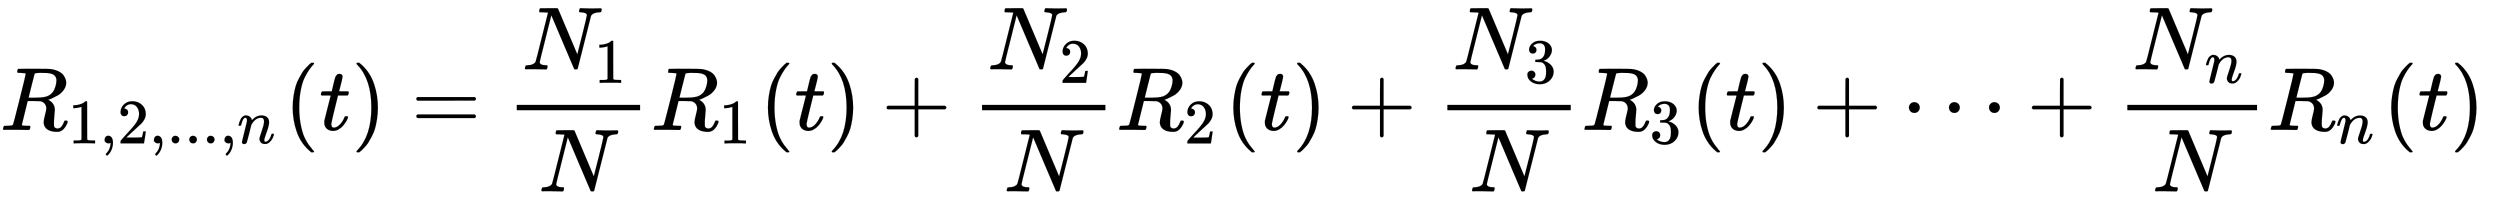<svg xmlns="http://www.w3.org/2000/svg" role="img" aria-hidden="true" style="margin-right: -0.38ex;vertical-align: -1.82ex;font-size: 12pt;font-family: Calibri;color: Black;" aria-label="{\displaystyle {{R}_{1,2,...,n}}(t)={\frac {{N}_{1}}{N}}{{R}_{1}}(t)+{\frac {{N}_{2}}{N}}{{R}_{2}}(t)+{\frac {{N}_{3}}{N}}{{R}_{3}}(t)+\cdots +{\frac {{N}_{n}}{N}}{{R}_{n}}(t)\,\!}" viewBox="0 -1450.6 27905.7 2237.2" focusable="false" width="64.813ex" height="5.196ex" xmlns:xlink="http://www.w3.org/1999/xlink"><defs id="MathJax_SVG_glyphs"><path id="MJMATHI-52" stroke-width="1" d="M 230 637 Q 203 637 198 638 T 193 649 Q 193 676 204 682 Q 206 683 378 683 Q 550 682 564 680 Q 620 672 658 652 T 712 606 T 733 563 T 739 529 Q 739 484 710 445 T 643 385 T 576 351 T 538 338 L 545 333 Q 612 295 612 223 Q 612 212 607 162 T 602 80 V 71 Q 602 53 603 43 T 614 25 T 640 16 Q 668 16 686 38 T 712 85 Q 717 99 720 102 T 735 105 Q 755 105 755 93 Q 755 75 731 36 Q 693 -21 641 -21 H 632 Q 571 -21 531 4 T 487 82 Q 487 109 502 166 T 517 239 Q 517 290 474 313 Q 459 320 449 321 T 378 323 H 309 L 277 193 Q 244 61 244 59 Q 244 55 245 54 T 252 50 T 269 48 T 302 46 H 333 Q 339 38 339 37 T 336 19 Q 332 6 326 0 H 311 Q 275 2 180 2 Q 146 2 117 2 T 71 2 T 50 1 Q 33 1 33 10 Q 33 12 36 24 Q 41 43 46 45 Q 50 46 61 46 H 67 Q 94 46 127 49 Q 141 52 146 61 Q 149 65 218 339 T 287 628 Q 287 635 230 637 Z M 630 554 Q 630 586 609 608 T 523 636 Q 521 636 500 636 T 462 637 H 440 Q 393 637 386 627 Q 385 624 352 494 T 319 361 Q 319 360 388 360 Q 466 361 492 367 Q 556 377 592 426 Q 608 449 619 486 T 630 554 Z" /><path id="MJMAIN-31" stroke-width="1" d="M 213 578 L 200 573 Q 186 568 160 563 T 102 556 H 83 V 602 H 102 Q 149 604 189 617 T 245 641 T 273 663 Q 275 666 285 666 Q 294 666 302 660 V 361 L 303 61 Q 310 54 315 52 T 339 48 T 401 46 H 427 V 0 H 416 Q 395 3 257 3 Q 121 3 100 0 H 88 V 46 H 114 Q 136 46 152 46 T 177 47 T 193 50 T 201 52 T 207 57 T 213 61 V 578 Z" /><path id="MJMAIN-2C" stroke-width="1" d="M 78 35 T 78 60 T 94 103 T 137 121 Q 165 121 187 96 T 210 8 Q 210 -27 201 -60 T 180 -117 T 154 -158 T 130 -185 T 117 -194 Q 113 -194 104 -185 T 95 -172 Q 95 -168 106 -156 T 131 -126 T 157 -76 T 173 -3 V 9 L 172 8 Q 170 7 167 6 T 161 3 T 152 1 T 140 0 Q 113 0 96 17 Z" /><path id="MJMAIN-32" stroke-width="1" d="M 109 429 Q 82 429 66 447 T 50 491 Q 50 562 103 614 T 235 666 Q 326 666 387 610 T 449 465 Q 449 422 429 383 T 381 315 T 301 241 Q 265 210 201 149 L 142 93 L 218 92 Q 375 92 385 97 Q 392 99 409 186 V 189 H 449 V 186 Q 448 183 436 95 T 421 3 V 0 H 50 V 19 V 31 Q 50 38 56 46 T 86 81 Q 115 113 136 137 Q 145 147 170 174 T 204 211 T 233 244 T 261 278 T 284 308 T 305 340 T 320 369 T 333 401 T 340 431 T 343 464 Q 343 527 309 573 T 212 619 Q 179 619 154 602 T 119 569 T 109 550 Q 109 549 114 549 Q 132 549 151 535 T 170 489 Q 170 464 154 447 T 109 429 Z" /><path id="MJMAIN-2E" stroke-width="1" d="M 78 60 Q 78 84 95 102 T 138 120 Q 162 120 180 104 T 199 61 Q 199 36 182 18 T 139 0 T 96 17 T 78 60 Z" /><path id="MJMATHI-6E" stroke-width="1" d="M 21 287 Q 22 293 24 303 T 36 341 T 56 388 T 89 425 T 135 442 Q 171 442 195 424 T 225 390 T 231 369 Q 231 367 232 367 L 243 378 Q 304 442 382 442 Q 436 442 469 415 T 503 336 T 465 179 T 427 52 Q 427 26 444 26 Q 450 26 453 27 Q 482 32 505 65 T 540 145 Q 542 153 560 153 Q 580 153 580 145 Q 580 144 576 130 Q 568 101 554 73 T 508 17 T 439 -10 Q 392 -10 371 17 T 350 73 Q 350 92 386 193 T 423 345 Q 423 404 379 404 H 374 Q 288 404 229 303 L 222 291 L 189 157 Q 156 26 151 16 Q 138 -11 108 -11 Q 95 -11 87 -5 T 76 7 T 74 17 Q 74 30 112 180 T 152 343 Q 153 348 153 366 Q 153 405 129 405 Q 91 405 66 305 Q 60 285 60 284 Q 58 278 41 278 H 27 Q 21 284 21 287 Z" /><path id="MJMAIN-28" stroke-width="1" d="M 94 250 Q 94 319 104 381 T 127 488 T 164 576 T 202 643 T 244 695 T 277 729 T 302 750 H 315 H 319 Q 333 750 333 741 Q 333 738 316 720 T 275 667 T 226 581 T 184 443 T 167 250 T 184 58 T 225 -81 T 274 -167 T 316 -220 T 333 -241 Q 333 -250 318 -250 H 315 H 302 L 274 -226 Q 180 -141 137 -14 T 94 250 Z" /><path id="MJMATHI-74" stroke-width="1" d="M 26 385 Q 19 392 19 395 Q 19 399 22 411 T 27 425 Q 29 430 36 430 T 87 431 H 140 L 159 511 Q 162 522 166 540 T 173 566 T 179 586 T 187 603 T 197 615 T 211 624 T 229 626 Q 247 625 254 615 T 261 596 Q 261 589 252 549 T 232 470 L 222 433 Q 222 431 272 431 H 323 Q 330 424 330 420 Q 330 398 317 385 H 210 L 174 240 Q 135 80 135 68 Q 135 26 162 26 Q 197 26 230 60 T 283 144 Q 285 150 288 151 T 303 153 H 307 Q 322 153 322 145 Q 322 142 319 133 Q 314 117 301 95 T 267 48 T 216 6 T 155 -11 Q 125 -11 98 4 T 59 56 Q 57 64 57 83 V 101 L 92 241 Q 127 382 128 383 Q 128 385 77 385 H 26 Z" /><path id="MJMAIN-29" stroke-width="1" d="M 60 749 L 64 750 Q 69 750 74 750 H 86 L 114 726 Q 208 641 251 514 T 294 250 Q 294 182 284 119 T 261 12 T 224 -76 T 186 -143 T 145 -194 T 113 -227 T 90 -246 Q 87 -249 86 -250 H 74 Q 66 -250 63 -250 T 58 -247 T 55 -238 Q 56 -237 66 -225 Q 221 -64 221 250 T 66 725 Q 56 737 55 738 Q 55 746 60 749 Z" /><path id="MJMAIN-3D" stroke-width="1" d="M 56 347 Q 56 360 70 367 H 707 Q 722 359 722 347 Q 722 336 708 328 L 390 327 H 72 Q 56 332 56 347 Z M 56 153 Q 56 168 72 173 H 708 Q 722 163 722 153 Q 722 140 707 133 H 70 Q 56 140 56 153 Z" /><path id="MJMATHI-4E" stroke-width="1" d="M 234 637 Q 231 637 226 637 Q 201 637 196 638 T 191 649 Q 191 676 202 682 Q 204 683 299 683 Q 376 683 387 683 T 401 677 Q 612 181 616 168 L 670 381 Q 723 592 723 606 Q 723 633 659 637 Q 635 637 635 648 Q 635 650 637 660 Q 641 676 643 679 T 653 683 Q 656 683 684 682 T 767 680 Q 817 680 843 681 T 873 682 Q 888 682 888 672 Q 888 650 880 642 Q 878 637 858 637 Q 787 633 769 597 L 620 7 Q 618 0 599 0 Q 585 0 582 2 Q 579 5 453 305 L 326 604 L 261 344 Q 196 88 196 79 Q 201 46 268 46 H 278 Q 284 41 284 38 T 282 19 Q 278 6 272 0 H 259 Q 228 2 151 2 Q 123 2 100 2 T 63 2 T 46 1 Q 31 1 31 10 Q 31 14 34 26 T 39 40 Q 41 46 62 46 Q 130 49 150 85 Q 154 91 221 362 L 289 634 Q 287 635 234 637 Z" /><path id="MJMAIN-2B" stroke-width="1" d="M 56 237 T 56 250 T 70 270 H 369 V 420 L 370 570 Q 380 583 389 583 Q 402 583 409 568 V 270 H 707 Q 722 262 722 250 T 707 230 H 409 V -68 Q 401 -82 391 -82 H 389 H 387 Q 375 -82 369 -68 V 230 H 70 Q 56 237 56 250 Z" /><path id="MJMAIN-33" stroke-width="1" d="M 127 463 Q 100 463 85 480 T 69 524 Q 69 579 117 622 T 233 665 Q 268 665 277 664 Q 351 652 390 611 T 430 522 Q 430 470 396 421 T 302 350 L 299 348 Q 299 347 308 345 T 337 336 T 375 315 Q 457 262 457 175 Q 457 96 395 37 T 238 -22 Q 158 -22 100 21 T 42 130 Q 42 158 60 175 T 105 193 Q 133 193 151 175 T 169 130 Q 169 119 166 110 T 159 94 T 148 82 T 136 74 T 126 70 T 118 67 L 114 66 Q 165 21 238 21 Q 293 21 321 74 Q 338 107 338 175 V 195 Q 338 290 274 322 Q 259 328 213 329 L 171 330 L 168 332 Q 166 335 166 348 Q 166 366 174 366 Q 202 366 232 371 Q 266 376 294 413 T 322 525 V 533 Q 322 590 287 612 Q 265 626 240 626 Q 208 626 181 615 T 143 592 T 132 580 H 135 Q 138 579 143 578 T 153 573 T 165 566 T 175 555 T 183 540 T 186 520 Q 186 498 172 481 T 127 463 Z" /><path id="MJMAIN-22EF" stroke-width="1" d="M 78 250 Q 78 274 95 292 T 138 310 Q 162 310 180 294 T 199 251 Q 199 226 182 208 T 139 190 T 96 207 T 78 250 Z M 525 250 Q 525 274 542 292 T 585 310 Q 609 310 627 294 T 646 251 Q 646 226 629 208 T 586 190 T 543 207 T 525 250 Z M 972 250 Q 972 274 989 292 T 1032 310 Q 1056 310 1074 294 T 1093 251 Q 1093 226 1076 208 T 1033 190 T 990 207 T 972 250 Z" /></defs><g fill="currentColor" stroke="currentColor" stroke-width="0" transform="matrix(1 0 0 -1 0 0)"><use x="0" y="0" xmlns:NS2="http://www.w3.org/1999/xlink" NS2:href="#MJMATHI-52" /><g transform="translate(759 -150)"><use transform="scale(0.707)" x="0" y="0" xmlns:NS3="http://www.w3.org/1999/xlink" NS3:href="#MJMAIN-31" /><use transform="scale(0.707)" x="500" y="0" xmlns:NS4="http://www.w3.org/1999/xlink" NS4:href="#MJMAIN-2C" /><use transform="scale(0.707)" x="779" y="0" xmlns:NS5="http://www.w3.org/1999/xlink" NS5:href="#MJMAIN-32" /><use transform="scale(0.707)" x="1279" y="0" xmlns:NS6="http://www.w3.org/1999/xlink" NS6:href="#MJMAIN-2C" /><use transform="scale(0.707)" x="1558" y="0" xmlns:NS7="http://www.w3.org/1999/xlink" NS7:href="#MJMAIN-2E" /><use transform="scale(0.707)" x="1836" y="0" xmlns:NS8="http://www.w3.org/1999/xlink" NS8:href="#MJMAIN-2E" /><use transform="scale(0.707)" x="2115" y="0" xmlns:NS9="http://www.w3.org/1999/xlink" NS9:href="#MJMAIN-2E" /><use transform="scale(0.707)" x="2393" y="0" xmlns:NS10="http://www.w3.org/1999/xlink" NS10:href="#MJMAIN-2C" /><use transform="scale(0.707)" x="2672" y="0" xmlns:NS11="http://www.w3.org/1999/xlink" NS11:href="#MJMATHI-6E" /></g><use x="3173" y="0" xmlns:NS12="http://www.w3.org/1999/xlink" NS12:href="#MJMAIN-28" /><use x="3563" y="0" xmlns:NS13="http://www.w3.org/1999/xlink" NS13:href="#MJMATHI-74" /><use x="3924" y="0" xmlns:NS14="http://www.w3.org/1999/xlink" NS14:href="#MJMAIN-29" /><use x="4591" y="0" xmlns:NS15="http://www.w3.org/1999/xlink" NS15:href="#MJMAIN-3D" /><g transform="translate(5648)"><g transform="translate(120)"><rect stroke="none" x="0" y="220" width="1377" height="60" /><g transform="translate(60 676)"><use x="0" y="0" xmlns:NS16="http://www.w3.org/1999/xlink" NS16:href="#MJMATHI-4E" /><use transform="scale(0.707)" x="1136" y="-213" xmlns:NS17="http://www.w3.org/1999/xlink" NS17:href="#MJMAIN-31" /></g><use x="244" y="-686" xmlns:NS18="http://www.w3.org/1999/xlink" NS18:href="#MJMATHI-4E" /></g></g><g transform="translate(7265)"><use x="0" y="0" xmlns:NS19="http://www.w3.org/1999/xlink" NS19:href="#MJMATHI-52" /><use transform="scale(0.707)" x="1074" y="-213" xmlns:NS20="http://www.w3.org/1999/xlink" NS20:href="#MJMAIN-31" /></g><use x="8478" y="0" xmlns:NS21="http://www.w3.org/1999/xlink" NS21:href="#MJMAIN-28" /><use x="8868" y="0" xmlns:NS22="http://www.w3.org/1999/xlink" NS22:href="#MJMATHI-74" /><use x="9229" y="0" xmlns:NS23="http://www.w3.org/1999/xlink" NS23:href="#MJMAIN-29" /><use x="9841" y="0" xmlns:NS24="http://www.w3.org/1999/xlink" NS24:href="#MJMAIN-2B" /><g transform="translate(10842)"><g transform="translate(120)"><rect stroke="none" x="0" y="220" width="1377" height="60" /><g transform="translate(60 676)"><use x="0" y="0" xmlns:NS25="http://www.w3.org/1999/xlink" NS25:href="#MJMATHI-4E" /><use transform="scale(0.707)" x="1136" y="-213" xmlns:NS26="http://www.w3.org/1999/xlink" NS26:href="#MJMAIN-32" /></g><use x="244" y="-686" xmlns:NS27="http://www.w3.org/1999/xlink" NS27:href="#MJMATHI-4E" /></g></g><g transform="translate(12459)"><use x="0" y="0" xmlns:NS28="http://www.w3.org/1999/xlink" NS28:href="#MJMATHI-52" /><use transform="scale(0.707)" x="1074" y="-213" xmlns:NS29="http://www.w3.org/1999/xlink" NS29:href="#MJMAIN-32" /></g><use x="13673" y="0" xmlns:NS30="http://www.w3.org/1999/xlink" NS30:href="#MJMAIN-28" /><use x="14062" y="0" xmlns:NS31="http://www.w3.org/1999/xlink" NS31:href="#MJMATHI-74" /><use x="14424" y="0" xmlns:NS32="http://www.w3.org/1999/xlink" NS32:href="#MJMAIN-29" /><use x="15035" y="0" xmlns:NS33="http://www.w3.org/1999/xlink" NS33:href="#MJMAIN-2B" /><g transform="translate(16036)"><g transform="translate(120)"><rect stroke="none" x="0" y="220" width="1377" height="60" /><g transform="translate(60 676)"><use x="0" y="0" xmlns:NS34="http://www.w3.org/1999/xlink" NS34:href="#MJMATHI-4E" /><use transform="scale(0.707)" x="1136" y="-213" xmlns:NS35="http://www.w3.org/1999/xlink" NS35:href="#MJMAIN-33" /></g><use x="244" y="-686" xmlns:NS36="http://www.w3.org/1999/xlink" NS36:href="#MJMATHI-4E" /></g></g><g transform="translate(17653)"><use x="0" y="0" xmlns:NS37="http://www.w3.org/1999/xlink" NS37:href="#MJMATHI-52" /><use transform="scale(0.707)" x="1074" y="-213" xmlns:NS38="http://www.w3.org/1999/xlink" NS38:href="#MJMAIN-33" /></g><use x="18867" y="0" xmlns:NS39="http://www.w3.org/1999/xlink" NS39:href="#MJMAIN-28" /><use x="19256" y="0" xmlns:NS40="http://www.w3.org/1999/xlink" NS40:href="#MJMATHI-74" /><use x="19618" y="0" xmlns:NS41="http://www.w3.org/1999/xlink" NS41:href="#MJMAIN-29" /><use x="20230" y="0" xmlns:NS42="http://www.w3.org/1999/xlink" NS42:href="#MJMAIN-2B" /><use x="21230" y="0" xmlns:NS43="http://www.w3.org/1999/xlink" NS43:href="#MJMAIN-22EF" /><use x="22625" y="0" xmlns:NS44="http://www.w3.org/1999/xlink" NS44:href="#MJMAIN-2B" /><g transform="translate(23626)"><g transform="translate(120)"><rect stroke="none" x="0" y="220" width="1448" height="60" /><g transform="translate(60 676)"><use x="0" y="0" xmlns:NS45="http://www.w3.org/1999/xlink" NS45:href="#MJMATHI-4E" /><use transform="scale(0.707)" x="1136" y="-213" xmlns:NS46="http://www.w3.org/1999/xlink" NS46:href="#MJMATHI-6E" /></g><use x="279" y="-686" xmlns:NS47="http://www.w3.org/1999/xlink" NS47:href="#MJMATHI-4E" /></g></g><g transform="translate(25314)"><use x="0" y="0" xmlns:NS48="http://www.w3.org/1999/xlink" NS48:href="#MJMATHI-52" /><use transform="scale(0.707)" x="1074" y="-213" xmlns:NS49="http://www.w3.org/1999/xlink" NS49:href="#MJMATHI-6E" /></g><use x="26598" y="0" xmlns:NS50="http://www.w3.org/1999/xlink" NS50:href="#MJMAIN-28" /><use x="26988" y="0" xmlns:NS51="http://www.w3.org/1999/xlink" NS51:href="#MJMATHI-74" /><use x="27349" y="0" xmlns:NS52="http://www.w3.org/1999/xlink" NS52:href="#MJMAIN-29" /></g></svg>